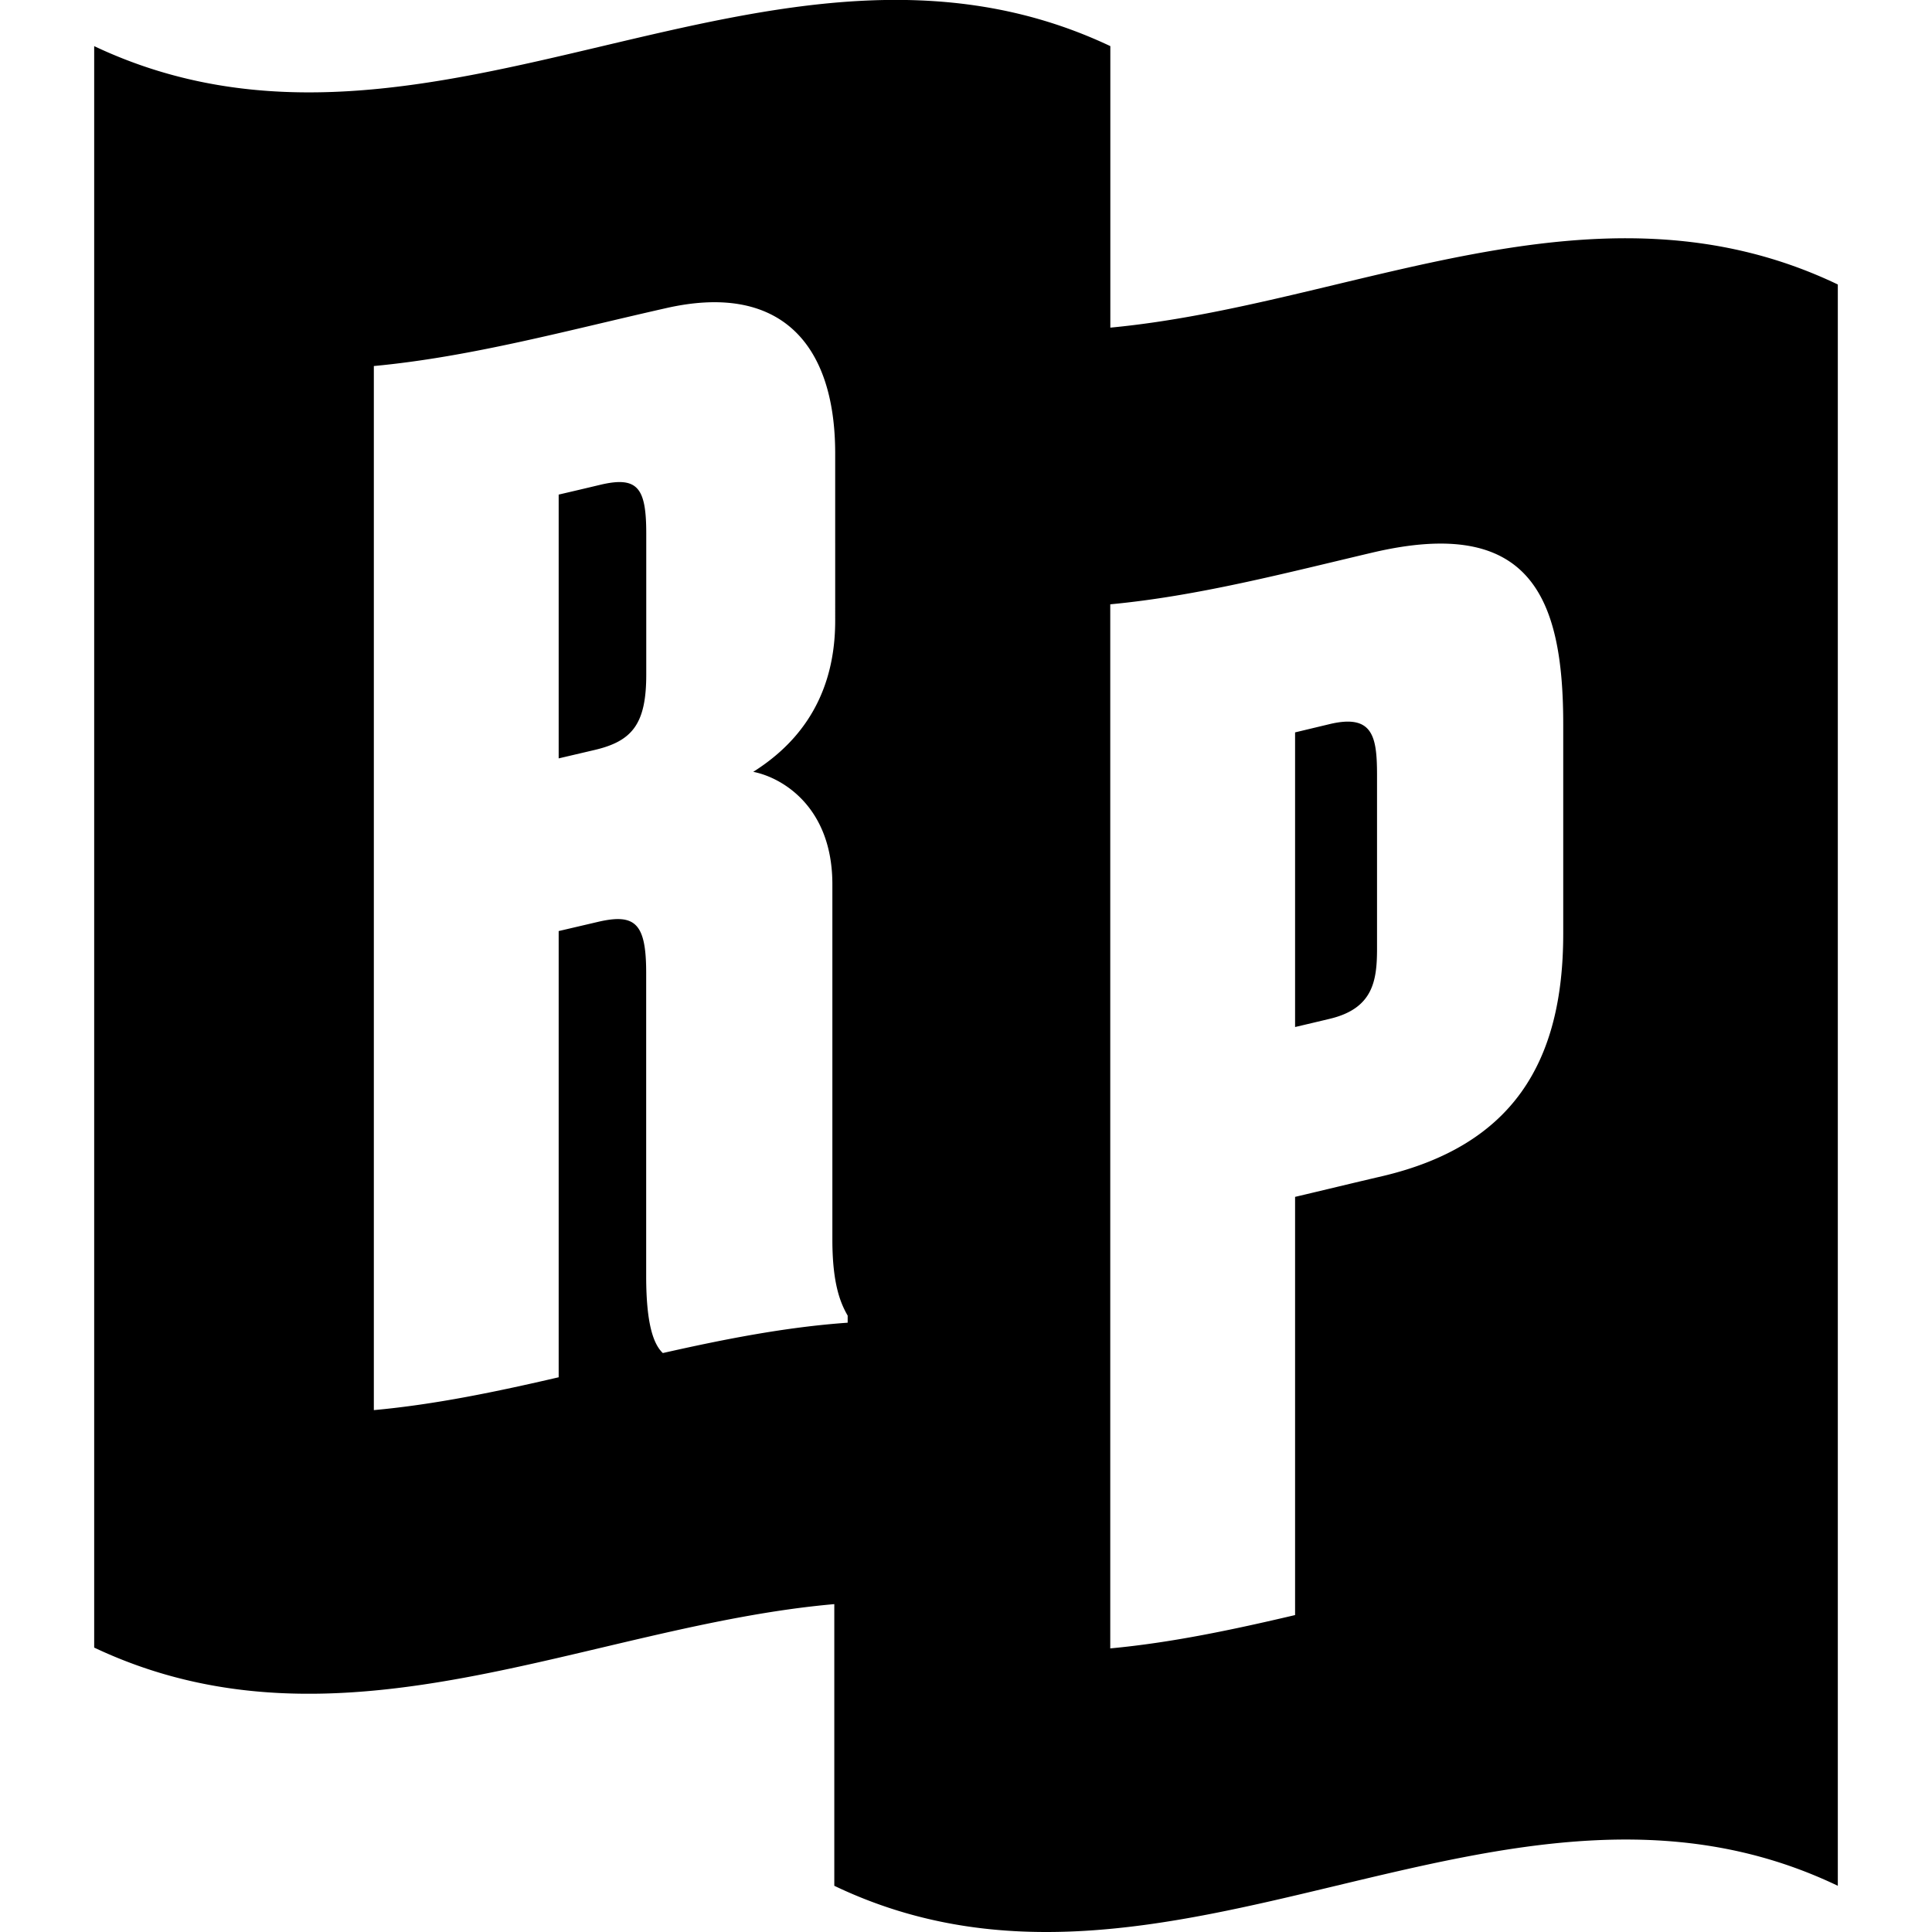 <svg xmlns="http://www.w3.org/2000/svg" viewBox="0 0 24 24"><path d="M13.793 4.07c3.012-.284 6.024-1.978 9.037-.536v19.892c-4.155-1.99-8.31 1.989-12.466 0v-3.499c-3.064.27-6.13 1.988-9.194.54V.573c4.208 1.99 8.416-1.989 12.623 0zm2.295 10.798c.362-.085.725-.174 1.087-.258 1.606-.38 2.245-1.403 2.244-3.015V8.997c0-1.584-.413-2.59-2.364-2.134-1.088.256-2.175.542-3.263.644v12.97c.765-.071 1.53-.234 2.296-.414zm0-2.11v-3.66l.43-.103c.538-.128.587.157.588.627v2.162c0 .401-.05.744-.587.872a82.082 82.082 0 0 1-.431.102zM6.94 17.11v-5.544l.483-.113c.467-.11.603.015.604.625v3.783c.001.576.087.834.207.947.766-.173 1.53-.323 2.296-.377v-.088c-.086-.15-.19-.385-.19-.943v-4.41c.002-.964-.621-1.331-.983-1.402.43-.272 1.019-.802 1.018-1.879V5.633c0-1.39-.707-2.125-2.106-1.804-1.208.272-2.417.605-3.625.718v12.97c.765-.07 1.53-.23 2.296-.408zm0-7.688V6.144a73.198 73.198 0 0 0 .518-.122c.466-.11.569.041.57.599v1.76c0 .61-.172.825-.64.935l-.448.105z"/></svg>